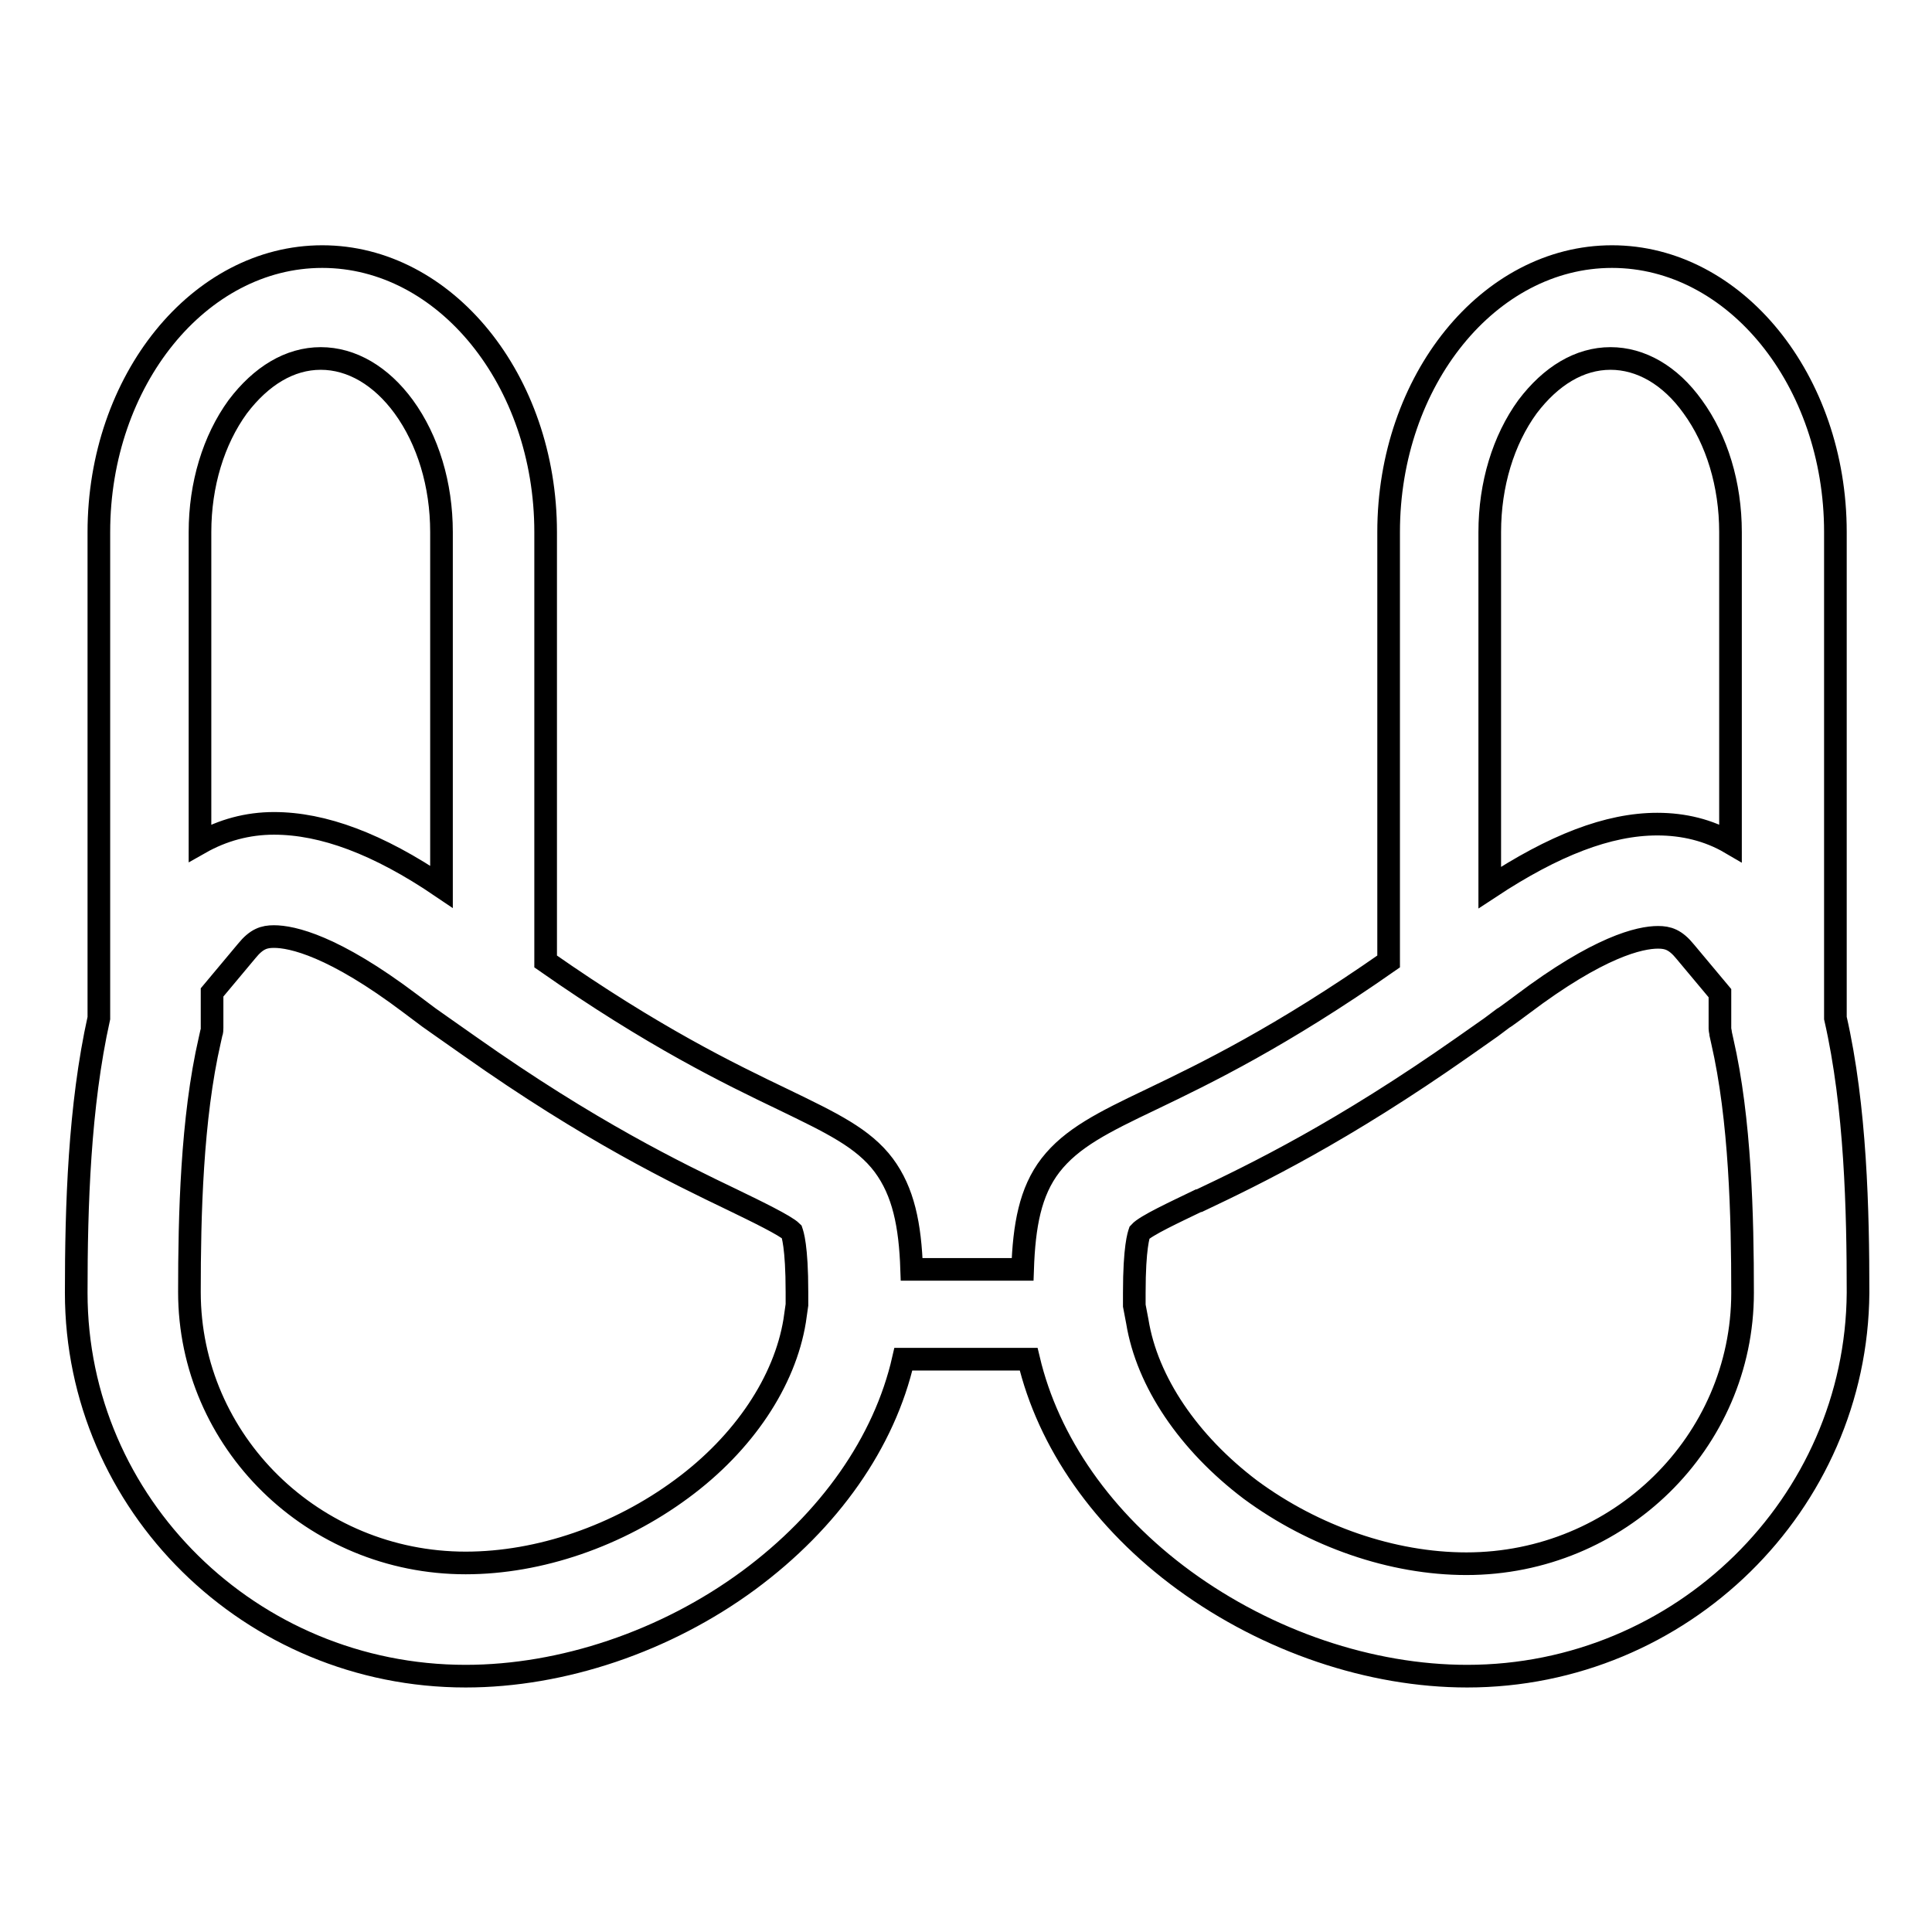 <?xml version="1.0" encoding="utf-8"?>
<!-- Svg Vector Icons : http://www.onlinewebfonts.com/icon -->
<!DOCTYPE svg PUBLIC "-//W3C//DTD SVG 1.1//EN" "http://www.w3.org/Graphics/SVG/1.1/DTD/svg11.dtd">
<svg version="1.1" xmlns="http://www.w3.org/2000/svg" xmlns:xlink="http://www.w3.org/1999/xlink" x="0px" y="0px" viewBox="0 0 256 256" enable-background="new 0 0 256 256" xml:space="preserve">
<g><g><path stroke-width="3" fill-opacity="0" stroke="#000000"  d="M194.4,222.1c-12.8,0-26.4-4.6-37.5-12.7c-10.8-7.9-18-18.3-20.6-29.3h-16.6c-2.5,11-9.8,21.4-20.5,29.3c-11,8.1-24.7,12.7-37.5,12.7c-28.5,0-51.6-22.8-51.6-50.8c0-11.5,0.4-24.7,3-36.4V70.5c0-20.1,13.3-36.5,29.6-36.5s29.6,16.4,29.6,36.5v56.9c14.3,10,24.2,14.8,31.5,18.3c6.4,3.1,10.6,5.1,13.3,8.7c2.6,3.5,3.5,7.9,3.7,13.8h14.7c0.2-5.8,1-10.3,3.7-13.8c2.8-3.6,7-5.7,13.3-8.7c7.3-3.5,17.2-8.3,31.5-18.3V70.5c0-20.1,13.3-36.5,29.6-36.5c16.3,0,29.6,16.4,29.6,36.5v64.4c2.7,11.8,3,25.6,3,36.4C246,199.3,222.8,222.1,194.4,222.1L194.4,222.1z M150.7,175.1c1.3,8,6.8,16.1,15,22.3c8.4,6.2,18.8,9.8,28.6,9.8c20.2,0,36.6-16.1,36.6-35.9c0-10.1-0.3-23-2.7-33.4l-0.2-0.9c0-0.2-0.1-0.5-0.1-0.7v-4.7l-4.6-5.5c-1.3-1.6-2.3-1.9-3.6-1.9c-2.4,0-7.8,1.2-18,8.9c0,0-2.4,1.8-2.5,1.8l-1.6,1.2l-3.7,2.6c-16.1,11.3-27.4,16.8-35,20.4l-0.1,0c-3.1,1.5-7,3.3-7.8,4.2c-0.1,0.3-0.7,1.9-0.7,8v1.7L150.7,175.1L150.7,175.1z M28.1,136.2c0,0.2,0,0.5-0.1,0.7l-0.2,0.9c-2.4,10.4-2.7,23.3-2.7,33.4c0,19.8,16.4,35.9,36.6,35.9c9.8,0,20.2-3.6,28.6-9.8c8.3-6.1,13.7-14.3,15-22.3l0.3-2.1v-1.7c0-6.1-0.6-7.7-0.7-8c-0.8-0.8-4.7-2.7-7.8-4.2l0,0c-7.5-3.6-18.9-9.1-34.9-20.4l-3.7-2.6c0,0-1.7-1.2-1.7-1.2l-2.4-1.8c-10.2-7.7-15.7-8.9-18.1-8.9c-1.3,0-2.3,0.3-3.6,1.9l-4.6,5.5V136.2L28.1,136.2z M36.3,109.1c6.5,0,13.8,2.7,22.2,8.4V70.5c0-6.3-1.8-12.2-5-16.6c-3-4.1-6.9-6.4-11-6.4s-7.9,2.3-11,6.4c-3.2,4.4-5,10.3-5,16.6v41.2C29.5,110,32.8,109.1,36.3,109.1L36.3,109.1z M213.4,47.5c-4.1,0-7.9,2.3-11,6.4c-3.2,4.4-5,10.3-5,16.6v47.1c8.5-5.6,15.7-8.4,22.2-8.4c3.5,0,6.8,0.8,9.7,2.5V70.5c0-6.3-1.8-12.2-5-16.6C221.3,49.7,217.4,47.5,213.4,47.5L213.4,47.5z"/></g></g>
</svg>